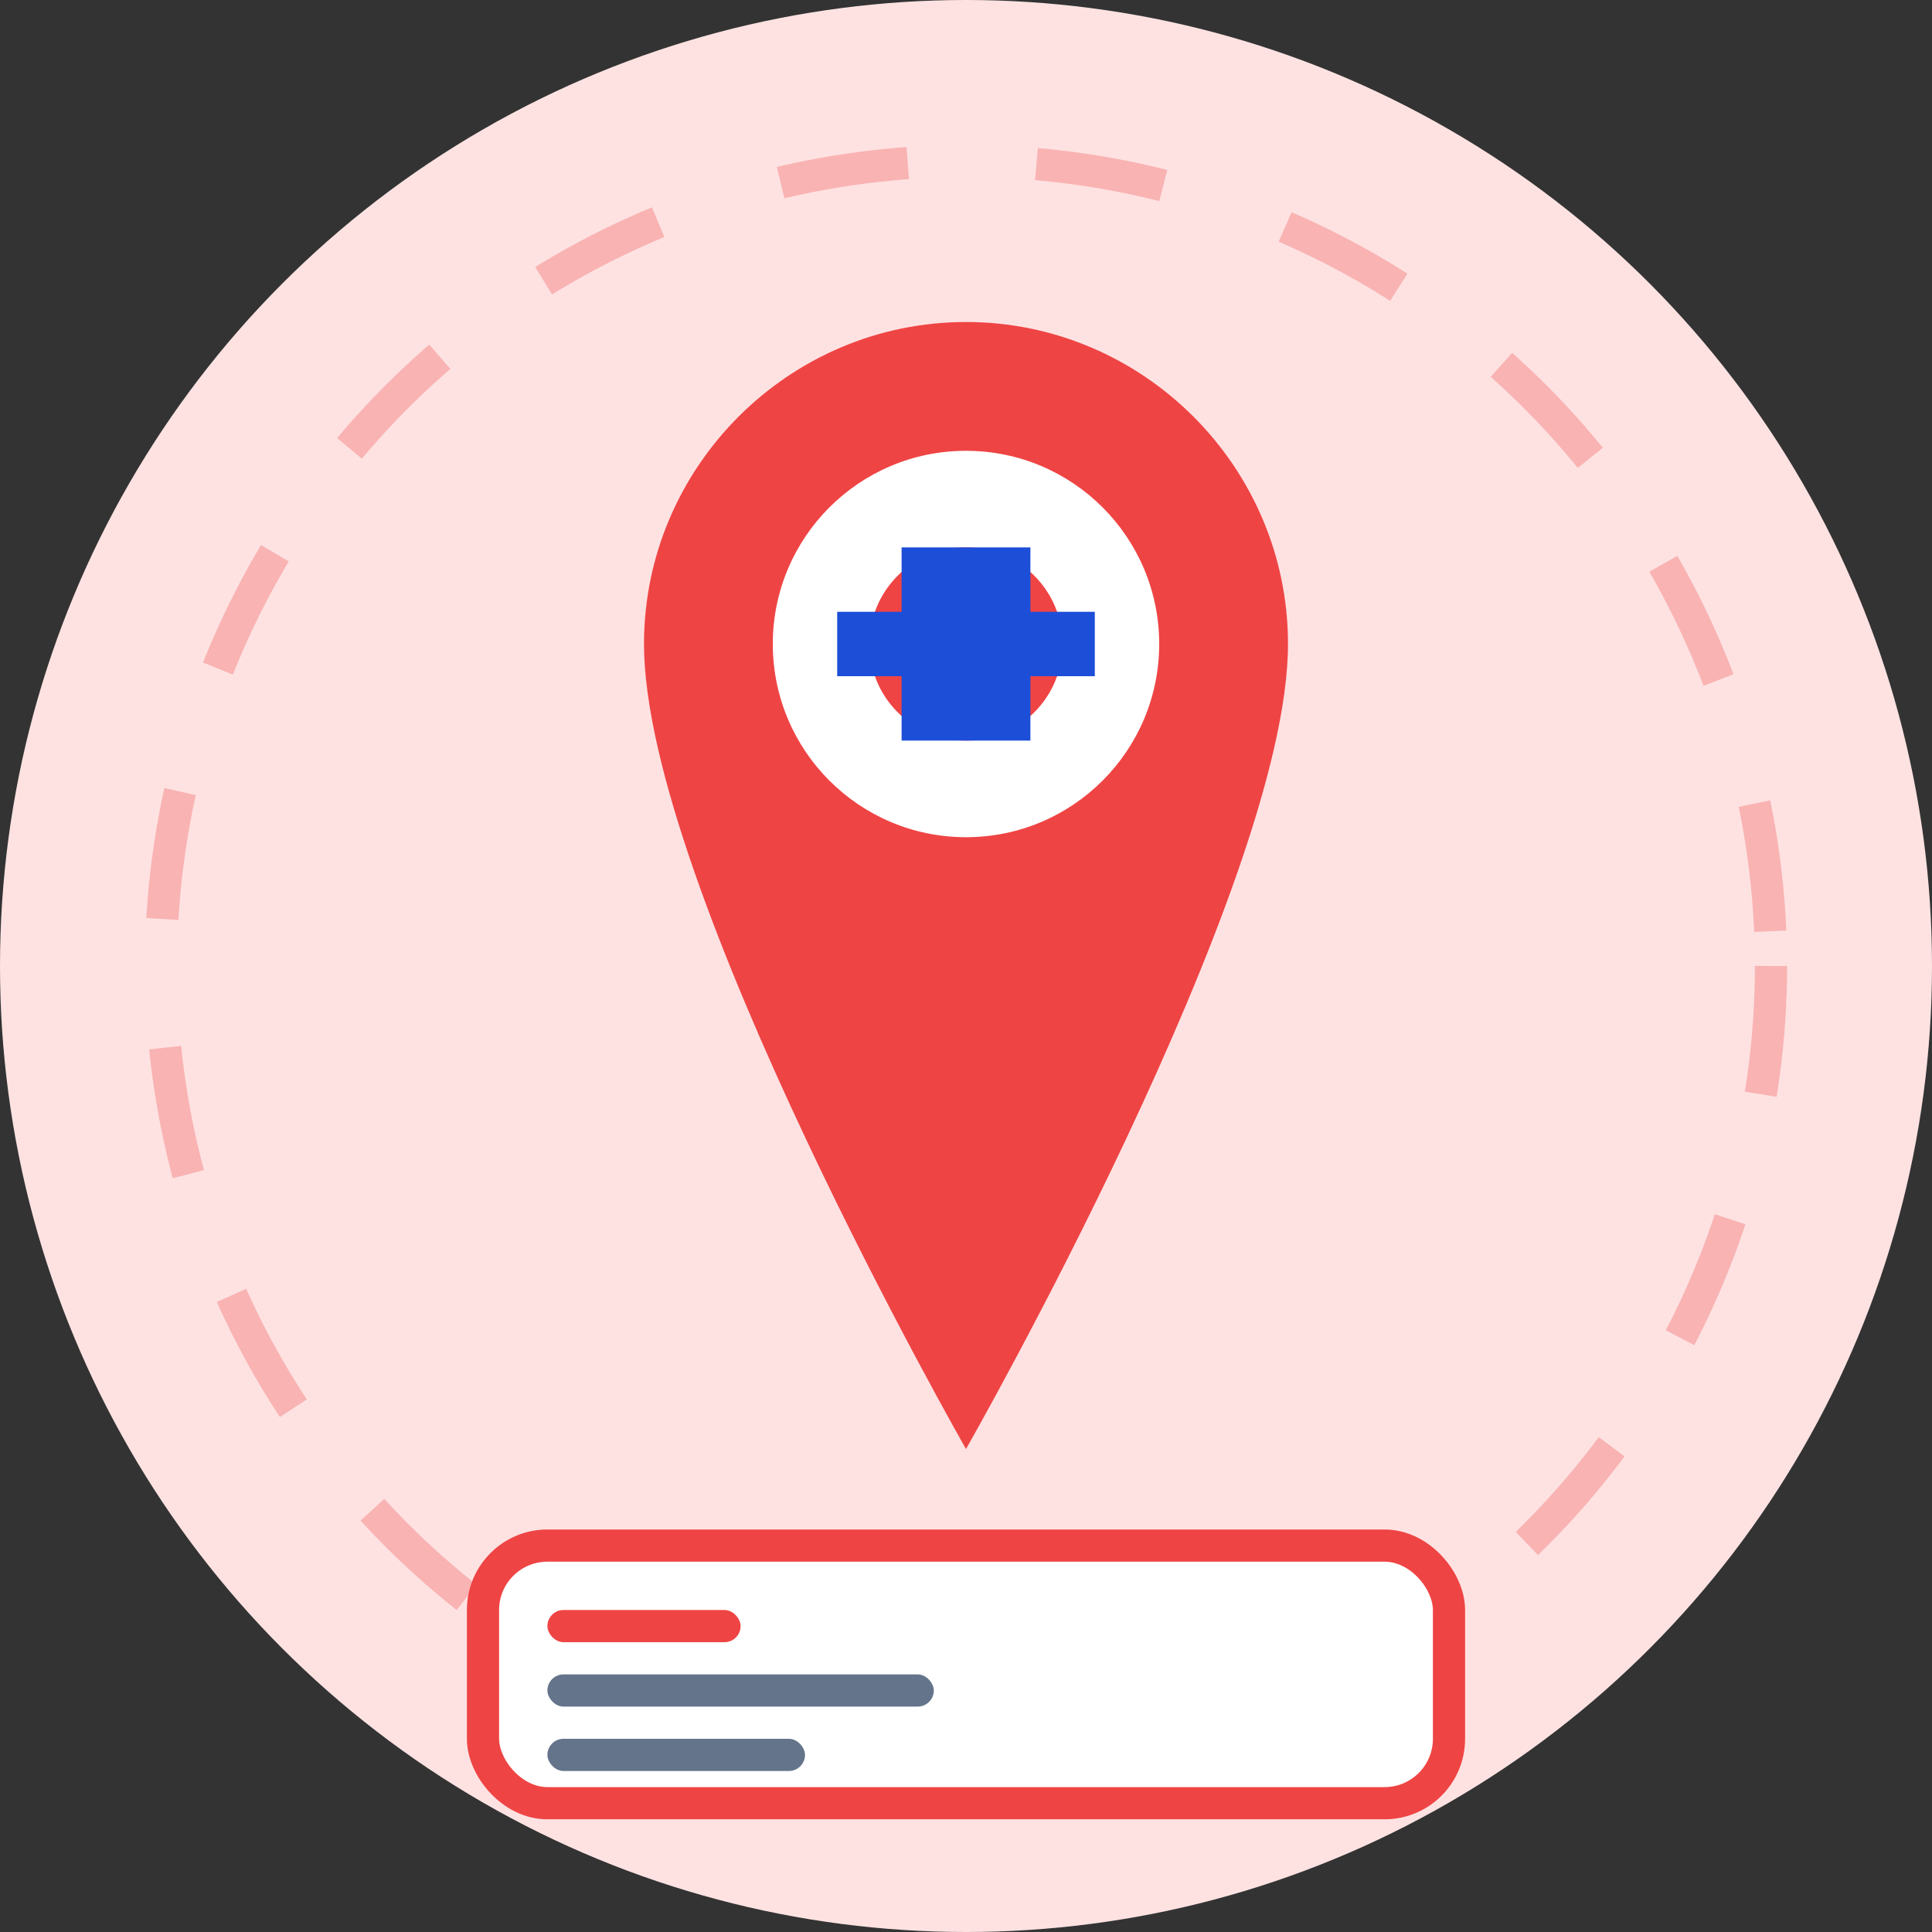 <svg width="60" height="60" viewBox="0 0 60 60" fill="none" xmlns="http://www.w3.org/2000/svg">
  <rect x="0" y="0" width="60" height="60" fill="#333333" stroke="none"/>
  <!-- Background Circle -->
  <circle cx="30" cy="30" r="30" fill="#fee2e2"/>
  
  <!-- Location Pin -->
  <path d="M30 10 C35.5 10 40 14.5 40 20 C40 27.5 30 45 30 45 C30 45 20 27.5 20 20 C20 14.5 24.5 10 30 10 Z" fill="#ef4444"/>
  
  <!-- Pin Center -->
  <circle cx="30" cy="20" r="6" fill="#ffffff"/>
  <circle cx="30" cy="20" r="3" fill="#ef4444"/>
  
  <!-- UK Flag Elements (simplified) -->
  <rect x="28" y="17" width="4" height="6" fill="#1d4ed8"/>
  <rect x="26" y="19" width="8" height="2" fill="#1d4ed8"/>
  
  <!-- Location Accuracy Ring -->
  <circle cx="30" cy="30" r="25" stroke="#ef4444" stroke-width="1" stroke-dasharray="4,4" fill="none" opacity="0.3"/>
  
  <!-- Address Indicator -->
  <rect x="15" y="48" width="30" height="8" rx="2" fill="#ffffff" stroke="#ef4444" stroke-width="1"/>
  <rect x="17" y="50" width="6" height="1" rx="0.5" fill="#ef4444"/>
  <rect x="17" y="52" width="12" height="1" rx="0.5" fill="#64748b"/>
  <rect x="17" y="54" width="8" height="1" rx="0.5" fill="#64748b"/>
</svg>
